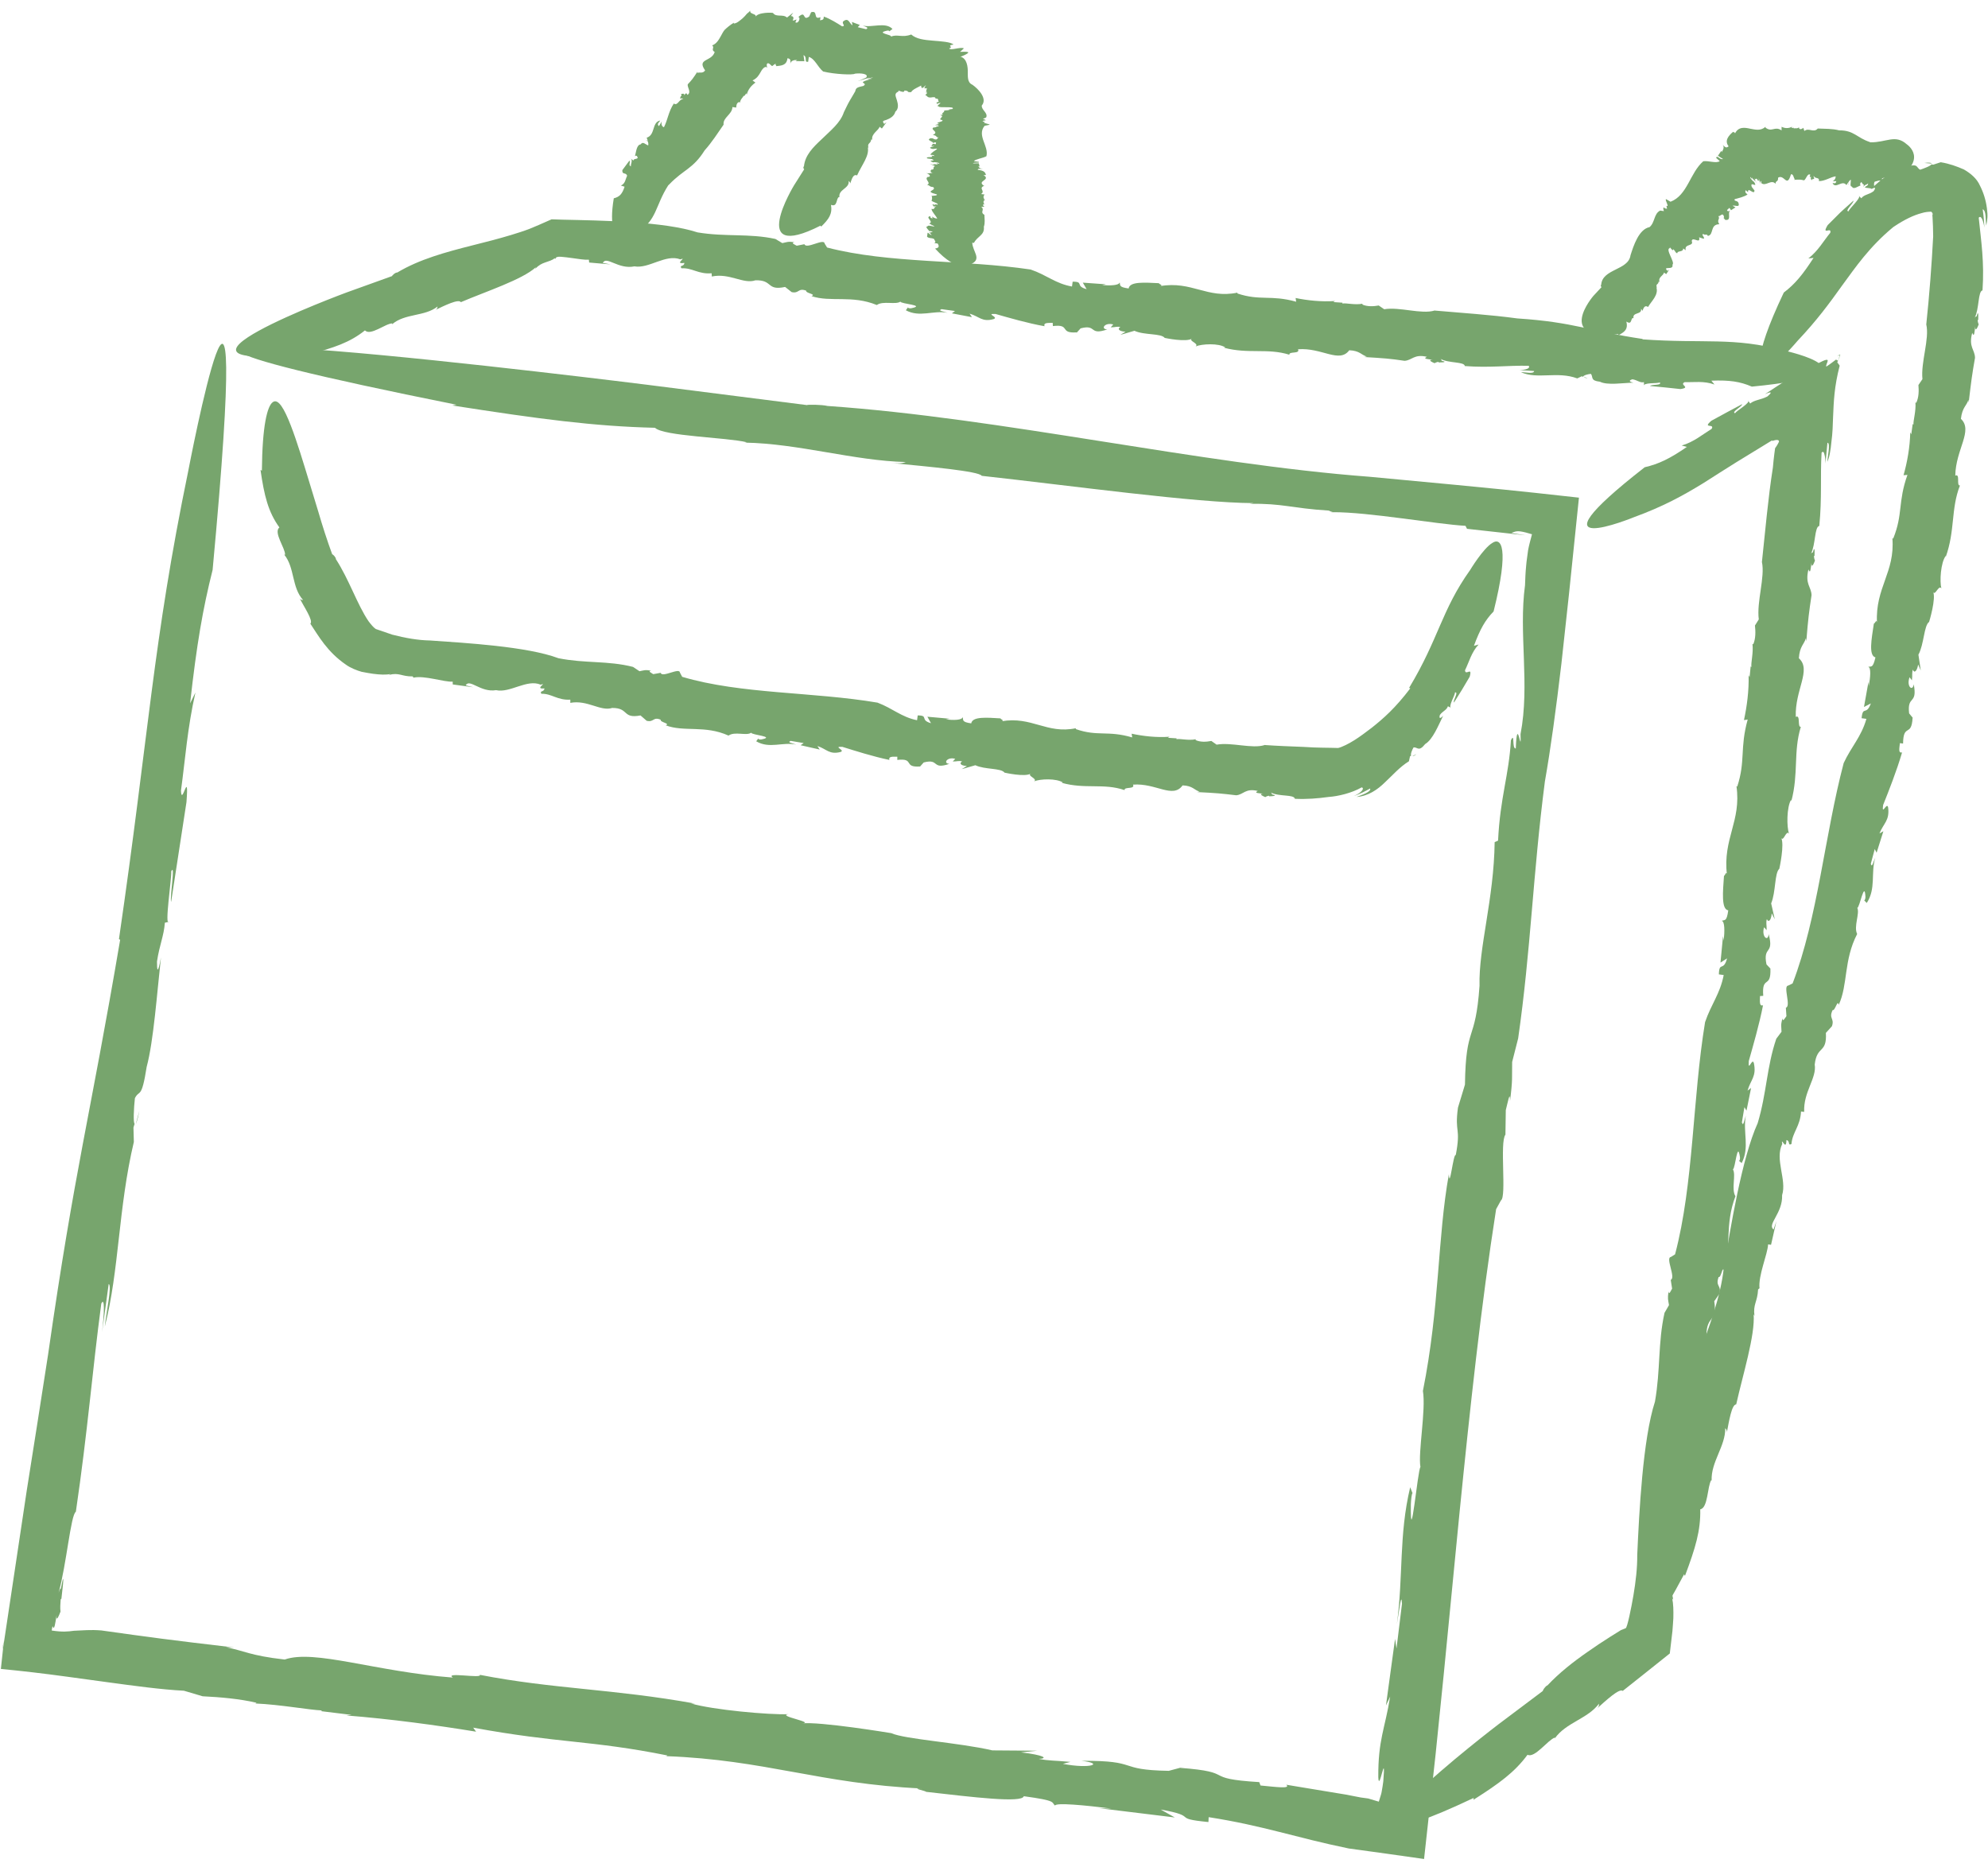 <svg width="181" height="170" viewBox="0 0 181 170" fill="none" xmlns="http://www.w3.org/2000/svg">
<path d="M12.687 101.141L12.367 102.345C12.367 102.345 12.526 102.035 12.687 101.141Z" fill="#77A56D"/>
<path d="M121.383 46.623C121.288 46.61 121.17 46.613 121.091 46.622C121.301 46.651 121.361 46.639 121.383 46.623Z" fill="#77A56D"/>
<path d="M0.253 150.113C0.253 150.113 0.266 150.018 0.271 149.979C0.297 149.788 0.326 149.577 0.333 149.384L0.236 150.091L0.253 150.113Z" fill="#77A56D"/>
<path d="M10.94 85.565C8.152 101.983 6.829 106.246 4.381 123.315C3.748 127.38 3.097 131.579 2.429 135.756C1.711 140.588 0.979 145.38 0.292 149.983C0.225 150.617 0.157 151.251 0.08 151.961C1.965 152.141 3.999 152.379 6.103 152.667C7.27 152.826 8.495 152.993 9.719 153.161C12.187 153.498 14.693 153.84 16.745 153.945L18.449 154.45C20.017 154.528 21.829 154.678 23.358 155.043L23.252 155.106C25.576 155.209 28.16 155.698 29.323 155.74L29.217 155.804L32.016 156.147L31.522 156.196C35.571 156.515 39.722 157.082 43.345 157.674L43.083 157.307C50.839 158.737 53.784 158.437 60.764 159.839L60.658 159.902C69.675 160.237 74.659 162.418 83.935 162.847C82.774 162.786 84.409 163.087 84.303 163.15C88.544 163.632 93.067 164.191 93.213 163.549C96.294 163.969 95.691 164.101 96.059 164.405C96.098 164.118 98.773 164.366 101.186 164.676L100.061 164.64L106.961 165.484L105.676 164.763C109.31 165.415 106.522 165.561 110.023 165.902L110.044 165.457C115.082 166.243 117.956 167.317 122.81 168.311C125.067 168.62 127.344 168.93 129.656 169.266C130.011 166.098 130.352 162.89 130.711 159.685C130.961 157.283 131.195 154.859 131.45 152.419C131.917 147.571 132.406 142.708 132.868 137.898C133.832 128.266 134.847 118.836 136.216 110.097L136.656 109.299C137.187 108.982 136.525 103.981 137.064 103.314L137.097 101.077C137.257 100.475 137.495 99.163 137.48 100.272C137.737 98.241 137.65 98.171 137.676 96.693L138.223 94.546C139.377 86.518 139.561 79.605 140.656 71.16C141.176 68.21 141.685 64.48 142.162 60.413C142.382 58.377 142.614 56.246 142.85 54.095C143.149 51.193 143.455 48.234 143.757 45.313C137.403 44.601 135.592 44.451 132.496 44.145C129.648 43.873 126.993 43.628 124.684 43.41C109.097 42.236 91.307 38.073 75.341 36.964C74.832 36.836 73.47 36.826 73.481 36.886L58.961 35.039C58.961 35.039 -11.416 26.209 41.562 36.854L41.183 36.919C49.102 38.156 54.098 38.819 59.635 38.951C60.426 39.722 66.161 39.823 67.991 40.268L67.811 40.301C72.73 40.389 77.74 41.95 82.478 42.071C82.298 42.104 82.16 42.261 81.083 42.153C84.507 42.484 89.166 42.906 89.381 43.325C97.522 44.222 108.865 45.791 114.144 45.81L113.765 45.875C116.793 45.821 117.607 46.283 120.97 46.489C121.134 46.57 121.38 46.623 121.339 46.637C124.616 46.616 130.778 47.731 133.428 47.878L133.566 48.15L138.865 48.737L137.608 48.527C137.918 48.394 138.101 48.341 138.426 48.385C138.751 48.43 139.126 48.539 139.482 48.646C139.356 49.136 139.212 49.623 139.127 50.099C139.099 50.309 139.07 50.519 139.039 50.749C139.002 51.017 138.965 51.285 138.945 51.574C138.889 52.132 138.87 52.694 138.847 53.295C138.251 57.657 139.307 62.343 138.439 66.843C138.526 69.057 138.124 64.87 138.007 68.148C137.628 68.213 137.946 66.6 137.563 67.405C137.378 70.615 136.585 72.573 136.393 76.542L136.083 76.675C136.019 81.85 134.613 86.296 134.706 89.759C134.332 95.067 133.457 93.194 133.379 98.757L132.742 100.853C132.421 103.206 133.032 102.588 132.543 105.171C132.315 104.984 131.978 108.446 131.917 106.898C130.863 112.757 131.09 118.946 129.551 126.649C129.84 128.384 129.094 132.277 129.326 133.576C129.087 133.757 128.392 141.419 128.454 136.964C128.468 136.577 128.538 135.923 128.609 135.972L128.393 135.416C127.347 139.795 127.777 143.498 127.178 147.879C127.413 146.586 127.591 144.856 127.645 146.033L127.148 150.097L127.015 149.221L126.186 155.286L126.569 154.481C126.088 157.436 125.466 158.423 125.489 161.817C125.551 163.365 126.199 159.049 125.945 162.191C125.903 162.497 125.859 162.822 125.795 163.145C125.78 163.26 125.745 163.372 125.71 163.484C125.646 163.67 125.6 163.859 125.536 164.045C125.292 163.973 125.049 163.901 124.805 163.828C124.729 163.818 124.77 163.804 124.581 163.759L123.892 163.665L122.525 163.4C120.696 163.092 118.846 162.8 117.113 162.505C117.547 162.896 116.188 162.71 114.765 162.574L114.651 162.266C109.22 161.934 112.766 161.366 107.403 160.965L107.908 160.839L106.411 161.239C101.53 161.157 103.909 160.293 98.448 160.327C100.56 160.557 99.356 161.094 96.773 160.605L97.46 160.426C96.017 160.287 95.523 160.337 94.574 160.149C95.456 160.113 95.088 159.809 92.959 159.558L94.422 159.407L90.353 159.377C87.312 158.67 82.364 158.364 81.154 157.809C81.154 157.809 74.541 156.711 72.972 156.926C74.348 156.841 70.688 156.244 71.782 156.081C70.018 156.152 64.917 155.689 62.912 155.104L63.299 155.118C55.825 153.766 50.383 153.802 43.681 152.497C43.943 152.864 40.408 152.206 41.23 152.747C34.19 152.215 28.625 150.149 25.922 151.105C22.736 150.748 22.195 150.284 20.56 149.983L21.336 150.011C15.37 149.313 13.648 149.078 9.231 148.456C8.19 148.372 7.535 148.458 6.733 148.485C6.157 148.562 5.682 148.614 4.709 148.462C4.725 148.347 4.743 148.213 4.783 148.063C4.95 148.553 5.038 147.766 5.156 147.042C5.11 147.523 5.206 147.536 5.509 146.739C5.469 146.461 5.491 146.016 5.524 145.63C5.543 145.633 5.576 145.54 5.59 145.581C5.888 143.107 5.754 143.518 5.54 144.658C5.51 144.595 5.458 144.686 5.335 145.02C6.046 142.525 6.443 137.902 6.906 137.653C7.996 130.24 8.397 124.877 9.222 118.695C9.546 118.038 9.5 119.513 9.295 121.297L9.894 116.916C10.214 116.998 9.683 119.459 9.538 120.804C10.861 115.684 10.76 109.999 12.187 103.976L12.151 102.666L12.258 102.31C12.124 102.292 12.176 100.915 12.282 99.994C12.687 99.173 12.884 100.154 13.354 97.139C13.987 94.79 14.303 90.331 14.655 87.183C14.349 88.856 14.288 88.302 14.294 87.543C14.52 86.034 14.925 85.212 15.01 84.016L15.392 83.931C14.947 84.475 15.646 79.932 15.59 79.34C15.995 78.518 15.441 81.716 15.58 82.125C16.504 76.073 16.053 79.091 16.977 73.039C17.229 69.761 16.535 73.564 16.478 71.977C16.87 69.107 17.06 66.288 17.794 63.056L17.309 64.042C17.909 58.647 18.463 55.449 19.358 51.888C23.11 11.571 17.134 42.911 17.134 42.911C13.913 58.511 13.565 66.766 10.83 85.511L10.94 85.565Z" fill="#77A56D"/>
<path d="M128.946 68.668L128.59 68.853C128.59 68.853 128.743 68.874 128.946 68.668Z" fill="#77A56D"/>
<path d="M37.676 61.721C37.676 61.721 37.618 61.713 37.577 61.727C37.635 61.735 37.654 61.737 37.676 61.721Z" fill="#77A56D"/>
<path d="M115.131 67.833C115.131 67.833 115.191 67.822 115.232 67.808L115.112 67.831L115.131 67.833Z" fill="#77A56D"/>
<path d="M128.405 62.67C127.026 64.489 125.942 65.432 124.893 66.263C124.371 66.66 123.85 67.056 123.316 67.393C122.783 67.729 122.198 68.02 121.835 68.106C121.04 68.076 119.907 68.097 118.691 68.008C117.49 67.961 116.307 67.917 115.149 67.837C114.007 68.207 112.126 67.56 110.768 67.803L110.288 67.465C109.827 67.558 109.278 67.581 108.857 67.387L108.867 67.31C108.204 67.453 107.455 67.234 107.114 67.305L107.124 67.228L106.332 67.178L106.482 67.082C105.281 67.171 104.073 67.026 103.031 66.805L103.082 67.144C100.852 66.488 99.933 67.084 97.943 66.384L97.954 66.307C95.287 66.859 93.954 65.196 91.18 65.674C91.521 65.604 91.051 65.481 91.099 65.41C89.862 65.338 88.534 65.216 88.426 65.864C87.527 65.741 87.728 65.554 87.647 65.289C87.608 65.576 86.827 65.587 86.116 65.509L86.457 65.439L84.435 65.26L84.764 65.851C83.713 65.551 84.587 65.144 83.555 65.14L83.495 65.58C82.054 65.286 81.284 64.499 79.894 63.977C74.008 62.979 67.486 63.218 62.11 61.627L61.908 61.248C61.88 60.738 60.281 61.747 60.152 61.262L59.473 61.384C59.314 61.264 58.944 61.117 59.283 61.065C58.692 60.965 58.663 61.039 58.223 61.116L57.634 60.723C55.336 60.137 53.271 60.42 50.843 59.932C47.988 58.86 42.38 58.543 39.156 58.317C38.028 58.299 36.869 58.083 35.72 57.789C35.216 57.623 34.696 57.435 34.212 57.272C33.998 57.125 33.797 56.884 33.549 56.557C32.527 55.054 31.786 52.77 30.579 50.909C30.6 50.756 30.308 50.463 30.248 50.474C29.779 49.202 29.356 47.877 28.971 46.558C28.971 46.558 28.608 45.359 28.123 43.772C27.638 42.186 27.05 40.215 26.473 38.733C25.896 37.251 25.332 36.239 24.832 36.619C24.335 36.98 23.879 38.749 23.844 42.857L23.718 42.781C24.057 45.147 24.422 46.619 25.438 48.025C24.87 48.473 25.979 49.911 25.956 50.512L25.879 50.501C26.848 51.686 26.545 53.477 27.595 54.633C27.519 54.623 27.339 54.657 27.206 54.346C27.7 55.291 28.546 56.517 28.256 56.789C29 57.904 29.795 59.358 31.507 60.527C31.896 60.814 32.507 61.053 32.92 61.168C33.281 61.237 33.622 61.303 33.948 61.348C34.598 61.436 35.161 61.455 35.543 61.37L35.415 61.45C36.364 61.21 36.563 61.607 37.559 61.587C37.609 61.653 37.664 61.68 37.661 61.699C38.684 61.488 40.411 62.113 41.216 62.067L41.221 62.321L43.095 62.577L42.398 62.404C42.76 61.752 43.748 63.076 45.164 62.84C46.431 63.13 47.976 61.802 49.227 62.343C49.903 62.104 48.583 62.781 49.571 62.682C49.54 63.048 49.099 62.851 49.29 63.17C50.229 63.142 50.746 63.778 51.926 63.705L51.925 63.997C53.485 63.704 54.68 64.802 55.74 64.46C57.299 64.458 56.636 65.459 58.317 65.143L58.874 65.628C59.552 65.799 59.434 65.237 60.154 65.53C60.063 65.771 61.082 65.871 60.611 66.041C62.278 66.678 64.163 66 66.329 66.978C66.892 66.567 67.979 67.028 68.392 66.714C68.421 66.932 70.664 67.063 69.322 67.328C69.202 67.35 69.01 67.324 69.043 67.231L68.85 67.497C70.059 68.208 71.243 67.532 72.493 67.8C72.123 67.652 71.623 67.603 71.993 67.459L73.174 67.659L72.894 67.855L74.633 68.248L74.424 67.927C75.264 68.198 75.502 68.737 76.533 68.469C77.004 68.299 75.765 67.954 76.694 68.003C77.816 68.351 79.515 68.895 80.975 69.192C80.885 68.849 81.287 68.903 81.697 68.901L81.696 69.193C83.32 69.005 82.184 69.903 83.778 69.789L83.618 69.962L84.1 69.424C85.575 69.041 84.785 70.121 86.442 69.549C85.822 69.522 86.241 68.878 86.971 69.095L86.743 69.337C87.172 69.337 87.322 69.24 87.601 69.337C87.331 69.456 87.412 69.72 88.032 69.746L87.564 70.033L88.802 69.676C89.662 70.086 91.146 69.918 91.458 70.351C91.458 70.351 93.366 70.787 93.864 70.426C93.445 70.641 94.503 70.883 94.155 71.148C94.694 70.909 96.201 70.862 96.772 71.252L96.652 71.274C98.81 71.881 100.47 71.289 102.388 71.941C102.337 71.602 103.368 71.899 103.158 71.442C105.246 71.278 106.779 72.755 107.67 71.512C108.601 71.542 108.74 71.951 109.211 72.073L108.99 72.121C110.752 72.206 111.252 72.254 112.555 72.413C113.227 72.349 113.387 71.747 114.519 72.019C114.121 72.218 114.608 72.226 115.031 72.264C114.758 72.266 114.649 72.348 115.202 72.58C115.289 72.514 115.412 72.472 115.532 72.449C115.532 72.449 115.565 72.493 115.524 72.507C116.267 72.491 116.143 72.396 115.802 72.33C115.807 72.292 115.812 72.254 115.708 72.161C116.434 72.553 117.831 72.315 117.891 72.732C118.975 72.783 119.96 72.703 120.953 72.566C121.819 72.509 123.068 72.212 123.977 71.692C124.277 71.772 123.925 72.212 123.266 72.472C123.814 72.313 124.279 72.046 124.742 71.797C124.877 72.088 124 72.378 123.507 72.564C124.569 72.494 125.431 71.891 126.106 71.223C126.821 70.561 127.425 69.844 128.277 69.317L128.378 68.863L128.484 68.8C128.399 68.71 128.554 68.283 128.703 68.05C129.077 68.023 129.17 68.484 129.758 67.746C130.457 67.335 130.968 66.021 131.397 65.164C131.052 65.545 131.024 65.327 131.093 65.103C131.359 64.73 131.719 64.662 131.826 64.306L132.154 64.468C131.772 64.416 132.513 63.27 132.465 63.049C132.844 62.984 132.27 63.763 132.378 63.972C133.352 62.41 132.873 63.202 133.811 61.615C134.081 60.638 133.426 61.582 133.384 61.03C133.762 60.264 133.956 59.413 134.62 58.685L134.195 58.803C134.751 57.3 135.215 56.467 135.986 55.675C137.452 49.795 136.66 48.888 135.863 49.442C135.036 49.933 133.852 51.896 133.852 51.896C131.223 55.59 131.015 58.115 128.293 62.635L128.405 62.67Z" fill="#77A56D"/>
<path d="M167.305 32.391L167.504 32.36L167.365 32.809C167.365 32.809 167.476 32.57 167.553 32.289C167.471 32.316 167.39 32.344 167.286 32.389L167.305 32.391Z" fill="#77A56D"/>
<path d="M152.505 143.094C152.505 143.094 152.497 143.151 152.53 143.195C152.54 143.118 152.524 143.096 152.505 143.094Z" fill="#77A56D"/>
<path d="M160.433 51.195C160.433 51.195 160.427 51.097 160.413 51.056L160.433 51.195Z" fill="#77A56D"/>
<path d="M161.355 40.154C161.827 39.985 161.991 40.066 161.97 40.219C161.833 40.512 161.713 40.671 161.665 40.742C161.64 40.778 161.619 40.794 161.616 40.813C161.592 40.986 161.572 41.139 161.551 41.292C161.496 41.694 161.457 42.117 161.416 42.56C160.975 45.364 160.715 48.408 160.416 51.173C160.716 52.54 159.922 54.789 160.131 56.397L159.782 56.953C159.843 57.507 159.853 58.151 159.626 58.666L159.555 58.618C159.656 59.45 159.399 60.331 159.462 60.729L159.39 60.68L159.295 61.661L159.204 61.474C159.243 62.901 159.05 64.317 158.781 65.567L159.12 65.516C158.388 68.164 158.941 69.253 158.169 71.622L158.098 71.574C158.557 74.774 156.841 76.352 157.23 79.64C157.189 79.226 157.034 79.789 156.963 79.74C156.86 81.207 156.703 82.784 157.351 82.892C157.205 83.963 157.023 83.724 156.753 83.843C157.04 83.883 157.03 84.817 156.937 85.642L156.874 85.244L156.643 87.648L157.242 87.262C156.916 88.504 156.528 87.496 156.497 88.719L156.937 88.78C156.603 90.508 155.795 91.43 155.24 93.069C154.09 100.065 154.206 107.779 152.509 114.212L152.125 114.452C151.61 114.518 152.607 116.35 152.114 116.536L152.239 117.332C152.114 117.53 151.956 117.976 151.913 117.58C151.816 118.288 151.871 118.315 151.956 118.833L151.548 119.538C150.94 122.28 151.192 124.712 150.678 127.624C149.568 131.039 149.238 137.737 149.065 141.572C149.076 142.782 148.927 144.009 148.717 145.266C148.522 146.409 148.164 148.172 148.017 148.25L147.584 148.424L146.583 149.048C145.9 149.481 145.215 149.933 144.546 150.407C143.211 151.335 141.966 152.315 140.894 153.455C140.712 153.508 140.441 153.919 140.474 153.963L136.435 156.997C136.435 156.997 116.941 171.875 134.174 163.705L134.151 163.877C136.498 162.385 137.904 161.368 139.076 159.775C139.731 160.117 140.917 158.428 141.571 158.205L141.561 158.282C142.576 156.842 144.572 156.491 145.577 155.127C145.567 155.204 145.641 155.37 145.356 155.604C146.244 154.809 147.428 153.704 147.744 153.962C149.054 152.932 150.586 151.699 152.029 150.552C152.123 149.863 152.176 149.188 152.268 148.518C152.319 147.999 152.318 147.726 152.351 147.341C152.368 146.642 152.354 146.036 152.247 145.534L152.346 145.664C152.066 144.574 152.469 144.336 152.415 143.16C152.48 143.11 152.512 143.017 152.529 143.039C152.279 141.874 152.916 139.778 152.866 138.856L153.123 138.832L153.368 136.605L153.199 137.42C152.53 137.036 153.869 135.796 153.648 134.129C153.95 132.631 152.612 130.87 153.171 129.348C152.947 128.557 153.618 130.071 153.52 128.928C153.889 128.939 153.679 129.476 154.006 129.228C153.982 128.114 154.634 127.482 154.571 126.089L154.865 126.071C154.589 124.241 155.703 122.794 155.365 121.559C155.383 119.711 156.374 120.45 156.077 118.48L156.562 117.786C156.729 116.991 156.162 117.147 156.476 116.274C156.717 116.365 156.822 115.171 156.981 115.719C157.64 113.743 157.009 111.513 158.006 108.921C157.606 108.282 158.079 106.963 157.775 106.473C157.996 106.425 158.182 103.781 158.416 105.352C158.436 105.491 158.404 105.721 158.311 105.689L158.575 105.9C159.319 104.443 158.667 103.087 158.95 101.586C158.794 102.013 158.729 102.628 158.593 102.2L158.822 100.808L159.012 101.127L159.431 99.059L159.105 99.307C159.399 98.295 159.943 98.019 159.682 96.794C159.523 96.246 159.147 97.715 159.219 96.614C159.599 95.263 160.184 93.257 160.518 91.529C160.169 91.657 160.234 91.179 160.242 90.693L160.537 90.674C160.389 88.764 161.262 90.072 161.188 88.191L161.358 88.37L160.831 87.811C160.484 86.068 161.546 86.992 161.032 85.051C160.99 85.786 160.354 85.309 160.61 84.428L160.847 84.695C160.857 84.189 160.766 84.001 160.868 83.684C160.982 83.992 161.249 83.892 161.31 83.16L161.586 83.704L161.258 82.256C161.691 81.224 161.557 79.491 162 79.103C162 79.103 162.505 76.833 162.155 76.259C162.36 76.755 162.628 75.505 162.884 75.911C162.659 75.276 162.67 73.484 163.073 72.818L163.093 72.957C163.773 70.4 163.259 68.459 163.96 66.177C163.619 66.247 163.961 65.027 163.499 65.276C163.407 62.807 164.96 60.993 163.78 59.935C163.852 58.834 164.263 58.676 164.418 58.112L164.458 58.391C164.626 56.309 164.707 55.716 164.935 54.188C164.905 53.404 164.328 53.208 164.65 51.849C164.838 52.323 164.857 51.761 164.927 51.244C164.921 51.574 165.004 51.683 165.248 51.034C165.185 50.928 165.168 50.77 165.148 50.631C165.167 50.633 165.191 50.598 165.205 50.639C165.246 49.767 165.149 49.91 165.055 50.306C165.02 50.282 164.979 50.296 164.884 50.419C165.31 49.581 165.202 47.949 165.639 47.892C165.896 45.296 165.718 43.459 165.848 41.216C165.987 41.059 166.069 41.168 166.115 41.408C166.168 41.591 166.205 41.888 166.201 42.2L166.381 40.314C166.695 40.299 166.36 41.754 166.378 42.048C166.469 41.807 166.528 41.66 166.592 41.337C166.661 40.976 166.713 40.593 166.746 40.208C166.848 39.462 166.873 38.706 166.894 37.987C166.958 36.515 166.994 35.253 167.495 33.295C167.432 33.188 167.366 33.102 167.281 33.012L167.355 32.749C167.282 32.856 167.228 32.829 167.183 32.726C166.879 32.957 166.509 33.238 166.275 33.381C166.175 33.114 166.987 32.309 165.495 33.099C164.47 33.33 162.036 35.024 160.69 35.893C161.48 35.533 161.222 35.849 160.915 36.099C160.286 36.422 159.743 36.407 159.346 36.742L159.134 36.44C159.476 36.643 158.067 37.405 157.978 37.627C157.584 37.515 158.602 37.05 158.617 36.798C156.747 37.79 157.692 37.296 155.819 38.307C154.936 39.063 156.159 38.529 155.835 39.05C154.983 39.576 154.231 40.234 153.113 40.568L153.584 40.691C152.034 41.766 151.013 42.25 149.745 42.544C138.534 51.284 148.773 47.089 148.773 47.089C151.378 46.139 153.21 45.142 155.103 43.978C156.042 43.385 157.005 42.756 158.09 42.086C159.069 41.479 160.131 40.844 161.344 40.094L161.355 40.154Z" fill="#77A56D"/>
<path d="M144.557 34.47L144.193 34.284C144.193 34.284 144.273 34.412 144.557 34.47Z" fill="#77A56D"/>
<path d="M130.571 28.271L130.59 28.273C130.59 28.273 130.65 28.262 130.691 28.248L130.571 28.271Z" fill="#77A56D"/>
<path d="M149.588 30.868C144.602 30.128 143.365 29.336 138.15 28.994C135.682 28.657 133.035 28.491 130.609 28.276C129.409 28.639 127.441 27.922 126.025 28.157L125.526 27.816C125.046 27.906 124.478 27.926 124.038 27.73L124.048 27.653C123.347 27.791 122.578 27.569 122.218 27.637L122.229 27.561L121.398 27.506L121.548 27.409C120.308 27.493 119.041 27.359 117.96 27.134L118.012 27.472C115.684 26.823 114.745 27.416 112.657 26.721L112.668 26.645C109.9 27.222 108.51 25.551 105.616 26.052C105.976 25.984 105.486 25.859 105.516 25.785C104.218 25.725 102.849 25.616 102.761 26.266C101.823 26.138 102.021 25.971 101.941 25.706C101.901 25.993 101.08 26.017 100.347 25.956L100.688 25.886L98.585 25.735L98.932 26.328C97.841 26.043 98.734 25.639 97.661 25.648L97.601 26.088C96.097 25.824 95.29 25.032 93.837 24.541C87.706 23.626 80.949 24.009 75.303 22.537L75.08 22.175C75.033 21.662 73.407 22.726 73.24 22.235L72.539 22.373C72.358 22.271 71.969 22.12 72.329 22.052C71.717 21.969 71.688 22.043 71.227 22.136L70.596 21.757C68.192 21.234 66.059 21.586 63.506 21.159C60.466 20.16 54.747 20.08 51.172 20.001C50.841 19.995 50.533 19.972 50.221 19.969C49.807 20.146 49.412 20.326 49.039 20.49L48.233 20.828C47.677 21.044 47.108 21.22 46.538 21.395C45.38 21.744 44.188 22.049 42.977 22.351C40.575 22.959 38.187 23.607 36.171 24.813C35.999 24.789 35.684 25.097 35.698 25.138L31.537 26.636C31.537 26.636 11.421 34.081 28.116 32.132L28.057 32.28C30.421 31.667 31.852 31.181 33.23 30.082C33.722 30.617 35.11 29.443 35.714 29.447L35.703 29.524C36.874 28.514 38.681 28.839 39.841 27.906C39.812 27.98 39.846 28.16 39.538 28.274C40.477 27.817 41.751 27.192 41.961 27.513C44.238 26.538 47.541 25.469 48.787 24.334L48.728 24.481C49.07 24.119 49.34 24 49.626 23.902C49.852 23.816 50.378 23.674 50.478 23.512C50.511 23.555 50.549 23.561 50.547 23.58C50.574 23.525 50.617 23.492 50.644 23.437C50.769 23.376 50.868 23.37 51.1 23.383C51.408 23.405 51.734 23.45 52.04 23.491C52.671 23.578 53.243 23.675 53.617 23.648L53.64 23.905L55.605 24.076L54.883 23.938C55.209 23.262 56.298 24.56 57.763 24.253C59.075 24.491 60.61 23.102 61.943 23.616C62.64 23.36 61.293 24.092 62.308 23.939C62.297 24.307 61.817 24.105 62.046 24.429C63.029 24.368 63.587 24.99 64.791 24.882L64.809 25.177C66.415 24.831 67.692 25.901 68.776 25.523C70.401 25.472 69.754 26.495 71.481 26.127L72.079 26.598C72.779 26.752 72.642 26.188 73.403 26.467C73.33 26.71 74.374 26.775 73.881 26.961C75.613 27.548 77.561 26.84 79.831 27.773C80.394 27.363 81.546 27.774 81.978 27.463C82.007 27.681 84.35 27.787 82.968 28.066C82.848 28.088 82.656 28.062 82.667 27.985L82.475 28.252C83.746 28.932 84.951 28.239 86.264 28.477C85.872 28.345 85.353 28.294 85.724 28.149L86.948 28.317L86.665 28.531L88.489 28.878L88.279 28.557C89.16 28.814 89.418 29.355 90.473 29.051C90.966 28.865 89.664 28.551 90.634 28.586C91.816 28.923 93.577 29.436 95.1 29.703C94.991 29.357 95.412 29.414 95.844 29.395L95.862 29.69C97.526 29.488 96.391 30.386 98.045 30.261L97.882 30.453L98.386 29.898C99.902 29.501 99.112 30.582 100.809 29.995C100.17 29.966 100.589 29.322 101.358 29.544L101.128 29.805C101.576 29.807 101.728 29.692 102.007 29.788C101.737 29.907 101.818 30.172 102.476 30.203L102.008 30.49L103.287 30.119C104.185 30.534 105.713 30.333 106.044 30.768C106.044 30.768 108.032 31.196 108.551 30.818C108.113 31.031 109.212 31.259 108.861 31.543C109.42 31.307 110.989 31.229 111.557 31.638L111.437 31.661C113.675 32.259 115.391 31.674 117.392 32.298C117.34 31.96 118.391 32.26 118.18 31.802C120.348 31.63 121.938 33.114 122.845 31.893C123.815 31.928 123.954 32.337 124.444 32.462L124.204 32.508C126.02 32.619 126.542 32.651 127.879 32.853C128.567 32.811 128.746 32.212 129.916 32.489C129.5 32.685 130.005 32.696 130.445 32.756C130.153 32.755 130.063 32.84 130.616 33.071C130.703 33.005 130.845 32.966 130.965 32.944C130.965 32.944 130.998 32.987 130.957 33.001C131.717 33.007 131.593 32.913 131.251 32.846C131.257 32.808 131.262 32.77 131.157 32.678C131.9 33.091 133.327 32.915 133.368 33.33C135.625 33.502 137.294 33.262 139.179 33.305C139.361 33.544 138.914 33.678 138.346 33.698L139.679 33.783C139.637 34.089 138.888 33.87 138.475 33.891C140.001 34.567 141.784 33.778 143.602 34.455L144.019 34.258L144.128 34.312C144.146 34.178 144.572 34.061 144.847 34.04C145.079 34.345 144.764 34.653 145.666 34.756C146.359 35.104 147.736 34.864 148.714 34.841C148.202 34.732 148.395 34.603 148.619 34.536C149.078 34.599 149.312 34.884 149.675 34.797L149.682 35.168C149.538 34.798 150.921 34.948 151.114 34.818C151.345 35.123 150.372 34.97 150.231 35.146C152.078 35.32 151.155 35.233 152.999 35.426C154.014 35.273 152.855 35.056 153.378 34.796C154.252 34.818 155.13 34.665 156.096 35.011L155.813 34.661C157.478 34.596 158.432 34.745 159.5 35.203C171.943 33.998 162.481 31.927 162.481 31.927C157.782 30.661 155.219 31.305 149.506 30.896L149.588 30.868Z" fill="#77A56D"/>
<path d="M175.205 14.839C175.435 14.87 175.669 14.864 175.861 14.89C175.869 14.832 175.702 14.771 175.205 14.839Z" fill="#77A56D"/>
<path d="M160.199 117.309C160.199 117.309 160.192 117.366 160.186 117.405C160.197 117.328 160.199 117.309 160.199 117.309Z" fill="#77A56D"/>
<path d="M175.392 29.58C175.392 29.58 175.386 29.481 175.372 29.441L175.392 29.58Z" fill="#77A56D"/>
<path d="M172.403 20.656C173.412 19.975 174.264 19.585 174.951 19.406C175.298 19.297 175.592 19.279 175.846 19.275C175.841 19.313 175.915 19.343 175.929 19.384C175.976 19.468 175.965 19.544 175.941 19.58C175.941 19.58 175.918 19.46 175.951 19.796C175.981 20.287 176.001 20.855 176.008 21.519C175.878 24.035 175.661 26.909 175.38 29.54C175.688 30.849 174.871 32.979 175.031 34.521L174.666 35.056C174.71 35.588 174.706 36.191 174.463 36.684L174.392 36.636C174.459 37.424 174.189 38.264 174.213 38.657L174.142 38.609L174.014 39.546L173.922 39.358C173.892 40.719 173.647 42.088 173.31 43.27L173.665 43.24C172.779 45.731 173.275 46.812 172.366 49.046L172.294 48.997C172.551 52.112 170.725 53.499 170.892 56.699C170.867 56.306 170.68 56.826 170.608 56.777C170.396 58.19 170.113 59.691 170.753 59.857C170.516 60.877 170.373 60.643 170.089 60.721C170.376 60.76 170.289 61.684 170.141 62.482L170.117 62.089L169.708 64.372L170.336 64.048C169.904 65.217 169.614 64.203 169.49 65.394L169.93 65.454C169.449 67.123 168.577 67.94 167.86 69.479C166.118 76.101 165.511 83.541 163.211 89.541L162.813 89.74C162.306 89.749 163.101 91.631 162.596 91.757L162.648 92.524C162.507 92.7 162.315 93.102 162.288 92.728C162.101 93.385 162.192 93.436 162.2 93.944L161.724 94.581C160.847 97.15 160.853 99.529 160.032 102.262C158.585 105.436 157.559 111.805 156.94 115.482C156.361 120.723 152.899 126.097 152.358 131.48C152.242 131.62 152.272 132.112 152.33 132.119L151.004 136.83C151.004 136.83 149.426 142.539 148.924 146.213C148.422 149.886 148.998 151.524 153.33 143.345L153.408 143.492C154.356 140.971 154.848 139.362 154.801 137.427C155.519 137.31 155.441 135.312 155.809 134.758L155.839 134.82C155.76 133.114 157.106 131.68 157.077 130.039C157.107 130.102 157.29 130.185 157.203 130.544C157.417 129.404 157.667 127.859 158.074 127.876C158.674 125.19 159.815 121.546 159.661 119.673L159.739 119.82C159.593 118.748 160.009 118.552 160.068 117.41C160.133 117.36 160.182 117.289 160.198 117.311C160.066 116.143 160.933 114.215 160.979 113.305L161.247 113.342L161.736 111.187L161.476 111.95C160.856 111.495 162.322 110.468 162.254 108.821C162.699 107.42 161.568 105.57 162.266 104.165C162.12 103.385 162.631 104.917 162.646 103.808C163.01 103.857 162.745 104.367 163.105 104.163C163.194 103.083 163.909 102.557 163.977 101.203L164.264 101.242C164.181 99.418 165.424 98.165 165.223 96.929C165.427 95.145 166.347 95.972 166.24 94.047L166.791 93.441C167.048 92.696 166.472 92.773 166.855 91.968C167.074 92.076 167.308 90.939 167.407 91.498C168.261 89.666 167.843 87.445 169.087 85.043C168.75 84.373 169.343 83.168 169.1 82.667C169.318 82.638 169.761 80.106 169.842 81.657C169.843 81.794 169.795 82.001 169.721 81.972L169.96 82.219C170.823 80.895 170.312 79.5 170.737 78.096C170.546 78.499 170.429 79.067 170.331 78.645L170.689 77.31L170.857 77.645L171.476 75.683L171.117 75.887C171.499 74.945 172.057 74.71 171.908 73.52C171.79 72.958 171.307 74.354 171.45 73.302C171.953 72.045 172.698 70.159 173.177 68.509C172.814 68.596 172.934 68.145 172.98 67.664L173.267 67.703C173.291 65.816 174.042 67.166 174.135 65.347L174.303 65.545L173.818 64.953C173.622 63.25 174.6 64.221 174.239 62.301C174.142 63.009 173.549 62.499 173.858 61.664L174.073 61.947C174.138 61.469 174.047 61.281 174.168 60.966C174.241 61.288 174.524 61.21 174.64 60.504L174.878 61.044L174.665 59.611C175.186 58.65 175.164 56.951 175.638 56.626C175.638 56.626 176.301 54.475 175.995 53.868C176.161 54.359 176.517 53.18 176.755 53.582C176.587 52.955 176.688 51.215 177.162 50.598L177.144 50.732C178.022 48.298 177.603 46.37 178.445 44.205C178.09 44.234 178.5 43.082 178.021 43.309C178.056 40.917 179.673 39.208 178.533 38.136C178.66 37.062 179.066 36.943 179.218 36.398L179.242 36.655C179.478 34.641 179.556 34.067 179.817 32.582C179.804 31.82 179.21 31.603 179.563 30.306C179.752 30.78 179.77 30.218 179.838 29.72C179.832 30.051 179.914 30.159 180.156 29.53C180.093 29.424 180.073 29.285 180.053 29.145C180.072 29.148 180.096 29.112 180.11 29.153C180.149 28.301 180.051 28.444 179.961 28.821C179.925 28.797 179.884 28.811 179.789 28.934C180.213 28.115 180.08 26.518 180.5 26.439C180.675 23.871 180.383 22.019 180.156 19.824C180.368 19.561 180.57 20.076 180.675 20.733C180.636 20.163 180.617 19.731 180.515 19.055C180.851 19.159 180.769 20.044 180.838 20.541C180.949 20.011 180.996 19.666 180.899 18.951C180.804 18.217 180.587 17.525 180.264 16.896C179.981 16.253 179.421 15.787 178.807 15.431C178.164 15.148 177.477 14.898 176.695 14.772L176.022 14.992C176.022 14.992 175.907 14.976 175.831 14.966C175.853 15.086 175.115 15.355 174.829 15.452C174.443 15.283 174.702 14.812 173.516 15.215C172.454 15.284 171.121 16.486 170.296 17.25C170.845 16.935 170.754 17.176 170.586 17.407C170.151 17.737 169.728 17.699 169.465 18.053L169.207 17.803C169.579 17.932 168.343 18.991 168.309 19.239C167.899 19.242 168.78 18.505 168.753 18.267C167.132 19.722 167.936 18.974 166.402 20.499C165.797 21.508 166.799 20.592 166.639 21.194C166.007 21.965 165.538 22.837 164.643 23.533L165.118 23.481C164.106 25.038 163.429 25.862 162.407 26.638C159.425 32.916 160.112 34.023 161.043 33.487C161.982 33.031 163.657 31.038 163.657 31.038C165.435 29.157 166.561 27.615 167.742 25.964C168.938 24.334 170.183 22.497 172.338 20.706L172.403 20.656Z" fill="#77A56D"/>
<path d="M168.33 16.822L168.272 16.678C168.272 16.678 168.256 16.792 168.33 16.822Z" fill="#77A56D"/>
<path d="M151.078 25.672C151.078 25.672 151.075 25.692 151.073 25.71C151.073 25.71 151.075 25.692 151.078 25.672Z" fill="#77A56D"/>
<path d="M170.244 12.934C169.031 12.534 168.811 11.861 167.446 11.869C166.825 11.707 166.14 11.73 165.501 11.701C165.129 12.138 164.697 11.591 164.281 11.925L164.184 11.638C164.051 11.757 163.885 11.831 163.791 11.663L163.801 11.586C163.6 11.773 163.408 11.61 163.316 11.715L163.326 11.638L163.111 11.648L163.165 11.538C162.808 11.723 162.483 11.679 162.209 11.544L162.203 11.874C161.58 11.439 161.336 12.087 160.738 11.616L160.748 11.54C160.303 11.946 159.797 11.799 159.34 11.717C158.886 11.617 158.26 11.492 157.95 12.19C158.031 12.026 157.829 12.076 157.801 11.995C157.361 12.363 156.987 12.819 157.386 13.322C157.123 13.539 157.051 13.354 156.839 13.188C157.045 13.392 156.845 13.716 156.748 13.858L156.728 13.719L156.411 14.182L156.877 14.48C156.572 14.575 156.348 14.076 156.249 14.375L156.578 14.673C156.236 14.899 155.573 14.614 155.076 14.682C153.859 15.744 153.64 17.78 152.098 18.368L151.791 18.19C151.382 17.9 152.093 18.972 151.718 18.726L151.777 19.006C151.681 18.993 151.545 18.994 151.503 18.872C151.392 18.973 151.441 19.039 151.494 19.221L151.15 19.174C150.564 19.465 150.69 20.261 150.184 20.679C149.202 20.877 148.723 22.39 148.45 23.249C148.262 24.626 145.868 24.456 145.782 25.944C145.705 25.934 145.758 26.116 145.813 26.143L145.059 26.956C145.059 26.956 141.559 31.039 147.314 30.422L147.38 30.509C147.968 30.199 148.237 29.944 148.075 29.278C148.628 29.646 148.433 28.937 148.703 28.955L148.736 28.998C148.566 28.39 149.54 28.679 149.403 28.115C149.436 28.158 149.576 28.275 149.527 28.346C149.621 28.086 149.728 27.73 150.049 27.95C150.357 27.407 151.036 26.857 150.802 26.143L150.868 26.23C150.694 25.797 151.003 25.956 151.007 25.644C151.064 25.652 151.083 25.655 151.1 25.677C150.928 25.224 151.492 25.087 151.491 24.814L151.704 24.96L151.975 24.549L151.823 24.665C151.306 24.165 152.407 24.666 152.27 24.102C152.55 23.906 151.554 22.64 152.048 22.59C151.898 22.258 152.375 23.044 152.327 22.687C152.626 22.923 152.432 22.916 152.703 23.07C152.723 22.78 153.238 23.006 153.252 22.618L153.482 22.786C153.315 22.159 154.248 22.462 154.026 21.945C154.089 21.485 154.856 22.292 154.696 21.607L155.106 21.741C155.275 21.647 154.831 21.333 155.087 21.31C155.26 21.47 155.39 21.234 155.492 21.482C156.071 21.386 155.655 20.433 156.535 20.416C156.259 20.008 156.655 19.965 156.442 19.663C156.602 19.782 156.852 19.232 156.973 19.774C156.968 19.813 156.963 19.851 156.891 19.802L157.076 20.022C157.707 20.108 157.241 19.382 157.521 19.187C157.382 19.207 157.328 19.316 157.237 19.128L157.459 18.925L157.605 19.14L158.011 18.883L157.739 18.729C158.001 18.668 158.432 18.941 158.281 18.472C158.179 18.224 157.849 18.355 157.938 18.133C158.281 18.043 158.805 17.92 159.107 17.708C158.841 17.515 158.908 17.447 158.927 17.313L159.154 17.5C159.113 16.948 159.714 17.829 159.741 17.346L159.856 17.498L159.493 17.02C159.284 16.407 160.106 17.24 159.695 16.541C159.684 16.617 159.228 16.107 159.381 16.128L159.546 16.345C159.546 16.345 159.474 16.16 159.529 16.187C159.609 16.315 159.776 16.513 159.787 16.436L159.98 16.735C159.883 16.586 159.809 16.42 159.734 16.254C159.94 16.457 159.858 16.056 160.041 16.432C160.041 16.432 160.173 16.606 160.135 16.172C160.156 16.448 160.241 16.537 160.276 16.854C160.219 16.554 160.332 16.296 160.364 16.632C160.364 16.632 160.362 16.651 160.359 16.67C160.76 17.017 161.25 16.285 161.657 16.731C161.663 16.4 161.907 16.609 161.888 16.178C162.462 15.827 162.689 17.164 163.06 15.87C163.3 15.825 163.286 16.213 163.41 16.307L163.342 16.376C163.795 16.341 163.932 16.34 164.252 16.422C164.44 16.331 164.562 15.724 164.828 15.916C164.698 16.152 164.821 16.11 164.935 16.126C164.854 16.154 164.824 16.228 164.934 16.418C164.964 16.344 165.008 16.311 165.032 16.276C165.029 16.295 165.027 16.314 165.024 16.333C165.226 16.283 165.198 16.201 165.127 16.152C165.132 16.114 165.137 16.076 165.128 15.996C165.256 16.345 165.664 16.07 165.607 16.491C166.172 16.49 166.65 16.126 167.128 16.055C167.137 16.271 166.996 16.446 166.852 16.505L167.185 16.492C167.143 16.798 166.97 16.638 166.848 16.679C167.141 17.246 167.733 16.333 168.11 16.852L168.257 16.638L168.251 16.676C168.308 16.547 168.427 16.388 168.509 16.361C168.53 16.636 168.387 16.968 168.617 16.999C168.752 17.29 169.146 16.974 169.413 16.874C169.306 16.801 169.363 16.672 169.452 16.587C169.567 16.602 169.588 16.878 169.699 16.776L169.65 17.14C169.658 16.79 170.003 16.837 170.081 16.692C170.102 16.968 169.858 16.896 169.794 17.082C170.253 17.145 170.024 17.113 170.483 17.176C170.785 16.964 170.511 16.829 170.686 16.541C170.905 16.512 171.166 16.314 171.364 16.575L171.351 16.242C171.803 16.07 172.044 16.161 172.246 16.54C175.786 14.587 173.606 13.139 173.606 13.139C172.547 12.196 171.757 12.984 170.279 12.958L170.244 12.934Z" fill="#77A56D"/>
<path d="M58.8 12.802L58.999 12.771C58.999 12.771 58.887 12.736 58.8 12.802Z" fill="#77A56D"/>
<path d="M65.882 11.353C65.882 11.353 65.877 11.391 65.875 11.41L65.882 11.353Z" fill="#77A56D"/>
<path d="M60.927 16.795C62.267 15.4 63.087 15.395 64.157 13.689C64.8 12.978 65.347 12.117 65.88 11.352C65.794 10.697 66.669 10.427 66.684 9.747L67.028 9.794C67.043 9.542 67.093 9.315 67.331 9.289L67.38 9.355C67.386 9.024 67.68 8.869 67.704 8.697L67.753 8.763L67.946 8.496L67.987 8.619C68.115 8.11 68.435 7.764 68.781 7.519L68.515 7.327C68.953 7.114 69.088 6.84 69.239 6.588C69.347 6.369 69.612 5.996 69.81 6.12L69.859 6.185C69.709 5.716 69.927 5.688 70.1 5.848C70.188 5.918 70.254 6.005 70.293 6.011C70.35 6.018 70.339 5.958 70.657 5.768C70.526 5.867 70.691 5.948 70.68 6.024C71.117 5.967 71.622 5.978 71.695 5.305C72.039 5.353 71.955 5.536 71.957 5.809C71.996 5.522 72.299 5.446 72.588 5.467L72.439 5.563L73.236 5.574L73.156 5.018C73.556 5.228 73.161 5.701 73.581 5.622L73.641 5.181C74.202 5.356 74.433 6.089 74.941 6.509C75.977 6.767 77.682 6.844 77.837 6.709C78.333 6.641 79.142 6.712 78.86 7.064L78.321 7.302C77.438 7.629 79.768 6.837 78.984 7.158L79.507 7.035C79.363 7.093 79.216 7.171 78.954 7.232C78.949 7.271 79.213 7.19 79.453 7.145L78.761 7.362C78.205 7.578 79.046 7.557 78.6 7.827C78.038 7.945 77.951 8.011 77.882 8.236C77.939 8.243 77.598 8.743 77.39 9.123C77.163 9.502 76.991 9.907 76.832 10.216C76.502 11.204 75.654 11.849 74.799 12.687C74.038 13.402 73.297 14.119 73.195 15.157C73.094 15.182 73.163 15.387 73.218 15.414L72.299 16.867C72.299 16.867 67.978 23.956 74.7 20.547L74.766 20.634C75.463 19.95 75.799 19.489 75.66 18.651C76.29 18.893 76.096 18.029 76.401 17.934L76.434 17.977C76.282 17.235 77.382 17.171 77.263 16.473C77.296 16.517 77.458 16.616 77.402 16.745C77.533 16.354 77.666 15.807 78.033 15.974C78.456 15.018 79.172 14.2 79.009 13.398L79.075 13.485C78.93 12.978 79.28 13.123 79.318 12.7C79.376 12.708 79.414 12.713 79.414 12.713C79.312 12.173 80.018 11.86 80.081 11.537L80.293 11.703L80.723 11.118L80.506 11.283C80.272 10.998 80.447 11.002 80.692 10.919C81 10.805 81.419 10.59 81.515 10.174C81.844 9.907 81.767 9.468 81.658 9.122C81.552 8.756 81.373 8.498 81.826 8.326C81.608 8.062 82.335 8.59 82.344 8.241C82.866 8.273 82.473 8.434 82.967 8.384C83.115 8.015 84.239 7.779 84.419 7.316L84.932 7.269C84.876 6.969 85.363 6.685 85.912 6.37C86.44 6.072 86.993 5.738 86.692 5.658C86.802 5.42 87.295 5.234 87.791 5.028C87.979 4.937 88.148 4.843 88.156 4.786C88.163 4.728 88.032 4.691 87.404 4.722C87.535 4.623 87.649 4.502 87.76 4.401C87.409 4.255 86.56 4.626 86.414 4.412C86.882 4.261 86.117 4.157 86.813 4.057C86.536 3.805 85.683 3.766 84.913 3.7C84.123 3.631 83.432 3.556 82.962 3.141C82.159 3.46 81.665 3.081 81.123 3.338C81.247 3.141 79.646 3.02 80.789 2.786C80.89 2.761 81.019 2.817 80.953 2.867L81.258 2.636C80.609 1.962 79.359 2.552 78.552 2.325C78.807 2.457 79.151 2.504 78.858 2.659L78.103 2.478C78.103 2.478 78.2 2.335 78.287 2.269C77.97 2.167 77.805 2.086 77.564 1.995L77.618 2.314C77.297 2.095 77.27 1.584 76.794 1.929C76.571 2.132 77.064 2.375 76.671 2.399C76.241 2.126 75.577 1.704 75 1.508C75.013 1.841 74.843 1.799 74.661 1.852L74.7 1.565C73.978 1.856 74.537 0.899 73.845 1.117L73.929 0.933L73.675 1.503C73.026 1.979 73.431 0.865 72.674 1.561C72.93 1.537 72.721 2.211 72.414 2.032L72.527 1.775C72.347 1.809 72.274 1.916 72.167 1.843C72.284 1.703 72.28 1.449 72.004 1.469L72.223 1.149L71.655 1.597C71.273 1.253 70.68 1.601 70.386 1.19C70.393 1.133 68.957 1.092 68.777 1.555C68.977 1.231 68.204 1.321 68.311 0.965C68.241 1.053 68.13 1.155 67.999 1.254C67.883 1.394 67.766 1.534 67.611 1.669C67.326 1.903 67.06 2.139 66.806 2.143L66.816 2.067C66.498 2.257 66.191 2.508 65.966 2.73C65.825 2.906 65.741 3.089 65.639 3.27C65.433 3.632 65.25 3.977 64.838 4.135C65.104 4.328 64.688 4.524 65.069 4.732C64.809 5.632 63.412 5.305 64.197 6.406C63.997 6.729 63.671 6.548 63.483 6.64L63.499 6.525C63.104 7.134 62.984 7.293 62.621 7.672C62.543 7.954 62.991 8.385 62.586 8.642C62.486 8.375 62.405 8.539 62.288 8.679C62.323 8.567 62.276 8.482 62.012 8.563C62.04 8.645 62.051 8.705 62.043 8.762C62.043 8.762 62.005 8.757 61.989 8.735C61.873 9.012 61.949 9.022 62.077 8.942C62.094 8.964 62.148 8.991 62.225 9.002C61.791 9.04 61.705 9.671 61.348 9.427C60.858 10.16 60.792 10.93 60.45 11.585C60.225 11.515 60.183 11.256 60.271 11.034L59.995 11.484C59.751 11.275 60.043 11.14 60.104 10.973C59.322 11.139 59.692 12.28 58.877 12.54L58.977 12.806L58.919 12.799C59.024 12.891 59.05 13.128 59.015 13.241C58.736 13.144 58.543 12.845 58.326 13.146C57.95 13.193 57.918 13.851 57.809 14.226C57.964 14.091 58.038 14.257 58.061 14.377C57.963 14.52 57.684 14.423 57.677 14.617L57.376 14.4C57.685 14.559 57.371 15.004 57.449 15.151C57.169 15.054 57.441 14.78 57.306 14.625C56.875 15.209 57.092 14.907 56.661 15.492C56.637 15.956 56.971 15.651 57.099 16C56.94 16.309 56.942 16.719 56.528 16.896L56.865 17C56.658 17.654 56.406 17.932 55.883 18.055C54.998 23.391 58.081 21.084 58.081 21.084C59.795 20.09 59.647 18.745 60.837 16.88L60.927 16.795Z" fill="#77A56D"/>
<path d="M84.776 20.518L84.915 20.498C84.915 20.498 84.8 20.482 84.776 20.518Z" fill="#77A56D"/>
<path d="M88.673 22.119C88.994 21.481 89.663 21.436 89.576 20.644C89.7 20.31 89.637 19.912 89.627 19.56C89.174 19.303 89.709 19.103 89.335 18.838L89.63 18.82C89.507 18.725 89.422 18.635 89.582 18.599L89.659 18.609C89.462 18.485 89.611 18.388 89.523 18.318L89.6 18.328L89.577 18.208L89.692 18.224C89.503 18.042 89.507 17.867 89.645 17.711L89.32 17.667C89.747 17.394 89.077 17.166 89.556 16.939L89.632 16.949C88.805 16.446 90.328 16.421 89.519 15.92C89.61 15.972 89.694 15.925 89.771 15.935C89.701 15.731 89.67 15.532 89.017 15.462C89.035 15.328 89.224 15.373 89.494 15.391C89.207 15.351 89.106 15.24 89.083 15.12L89.193 15.174L89.117 14.871L88.571 14.875C88.745 14.743 89.232 14.887 89.116 14.735L88.676 14.675C88.779 14.494 89.472 14.413 89.809 14.225C90.052 13.304 88.916 12.349 89.642 11.455L89.983 11.384C90.477 11.335 89.231 11.184 89.686 11.129L89.446 11.038C89.446 11.038 89.617 10.925 89.727 10.979C89.74 10.883 89.66 10.892 89.493 10.83L89.785 10.695C89.979 10.273 89.349 10.031 89.388 9.607C89.922 8.979 89.086 8.105 88.535 7.717C88.039 7.494 88.129 6.98 88.112 6.393C88.092 5.825 87.929 5.16 87.233 5.123C87.243 5.047 87.079 5.102 87.052 5.157C86.852 4.915 86.605 4.726 86.358 4.536C86.358 4.536 86.13 4.349 85.774 4.242C85.421 4.116 84.962 4.053 84.592 4.197C84.221 4.342 83.964 4.657 83.907 5.215C83.831 5.769 83.992 6.59 83.903 7.67L83.852 7.76C83.906 8.079 83.919 8.12 84.302 7.744C83.951 8.319 84.382 7.872 84.277 8.072L84.233 8.105C84.647 7.791 84.075 8.551 84.464 8.272C84.42 8.305 84.287 8.424 84.268 8.421C84.366 8.415 84.544 8.4 84.237 8.651C84.428 8.677 84.384 9.002 84.992 8.832L84.888 8.876C85.292 8.775 84.995 8.949 85.23 8.942C85.186 8.975 85.167 8.973 85.145 8.989C85.566 8.91 85.327 9.228 85.499 9.252L85.254 9.335L85.367 9.507L85.38 9.411C86.067 9.232 85.032 9.675 85.497 9.7C85.438 9.848 87.004 9.652 86.716 9.905C87.066 9.914 86.184 9.949 86.449 10.005C86.086 10.092 86.217 9.993 85.931 10.09C86.114 10.174 85.585 10.335 85.864 10.432L85.584 10.491C86.138 10.567 85.258 10.876 85.777 10.927C86.027 11.097 84.949 11.145 85.515 11.281L85.13 11.384C85.13 11.384 85.614 11.411 85.426 11.503C85.191 11.509 85.233 11.632 85.003 11.601C84.622 11.822 85.574 11.991 84.928 12.292C85.407 12.357 85.115 12.493 85.481 12.524C85.266 12.533 85.442 12.81 84.996 12.652C84.958 12.647 84.963 12.609 85.04 12.619L84.753 12.58C84.221 12.761 85.041 12.892 84.963 13.037C85.067 12.993 85.036 12.931 85.225 12.976L85.204 13.129L84.936 13.092L84.79 13.306L85.085 13.288C84.935 13.384 84.425 13.412 84.835 13.546C85.059 13.616 85.236 13.464 85.319 13.573C85.104 13.719 84.785 13.91 84.702 14.093C85.032 14.099 85.027 14.138 85.077 14.203L84.79 14.164C85.165 14.41 84.14 14.211 84.442 14.428L84.251 14.402L84.844 14.483C85.397 14.714 84.235 14.517 84.996 14.796C84.949 14.711 85.635 14.825 85.507 14.905L85.239 14.868C85.239 14.868 85.404 14.949 85.341 14.979C85.191 14.939 84.939 14.925 84.986 15.009L84.647 14.924L85.145 15.128C84.843 15.204 85.18 15.445 84.79 15.45C84.79 15.45 84.564 15.672 84.996 15.79C84.736 15.696 84.62 15.836 84.319 15.756C84.617 15.855 84.821 16.078 84.504 16.113L84.466 16.107C84.104 16.331 84.841 16.646 84.405 16.84C84.73 16.884 84.54 16.994 84.963 17.033C85.345 17.377 84.02 17.372 85.3 17.702C85.34 17.844 84.976 17.794 84.892 17.841L84.82 17.793C84.885 18.035 84.874 18.112 84.812 18.279C84.914 18.39 85.519 18.531 85.347 18.644C85.126 18.555 85.156 18.618 85.129 18.673C85.096 18.629 85.022 18.6 84.842 18.634C84.918 18.644 84.951 18.688 84.987 18.712C84.968 18.709 84.949 18.707 84.93 18.704C84.993 18.81 85.07 18.821 85.113 18.788C85.151 18.793 85.19 18.798 85.266 18.809C84.931 18.841 85.227 19.096 84.809 19.019C84.846 19.316 85.214 19.62 85.331 19.909C85.12 19.88 84.936 19.796 84.87 19.709L84.904 19.89C84.603 19.809 84.748 19.751 84.698 19.686C84.161 19.768 85.095 20.208 84.588 20.353L84.807 20.461L84.769 20.456C84.9 20.493 85.062 20.593 85.076 20.634C84.808 20.597 84.474 20.474 84.455 20.608C84.18 20.629 84.512 20.908 84.627 21.06C84.693 21.01 84.822 21.067 84.915 21.099C84.907 21.157 84.639 21.12 84.746 21.193L84.388 21.105C84.732 21.152 84.706 21.343 84.854 21.403C84.586 21.366 84.659 21.259 84.454 21.192C84.42 21.441 84.438 21.307 84.404 21.556C84.632 21.743 84.746 21.622 85.039 21.759C85.081 21.882 85.289 22.066 85.046 22.131L85.372 22.175C85.548 22.453 85.473 22.579 85.134 22.63C86.168 23.765 86.99 24.169 87.566 24.229C88.167 24.252 88.493 24.005 88.493 24.005C89.375 23.54 88.563 22.923 88.52 22.098L88.673 22.119Z" fill="#77A56D"/>
</svg>

